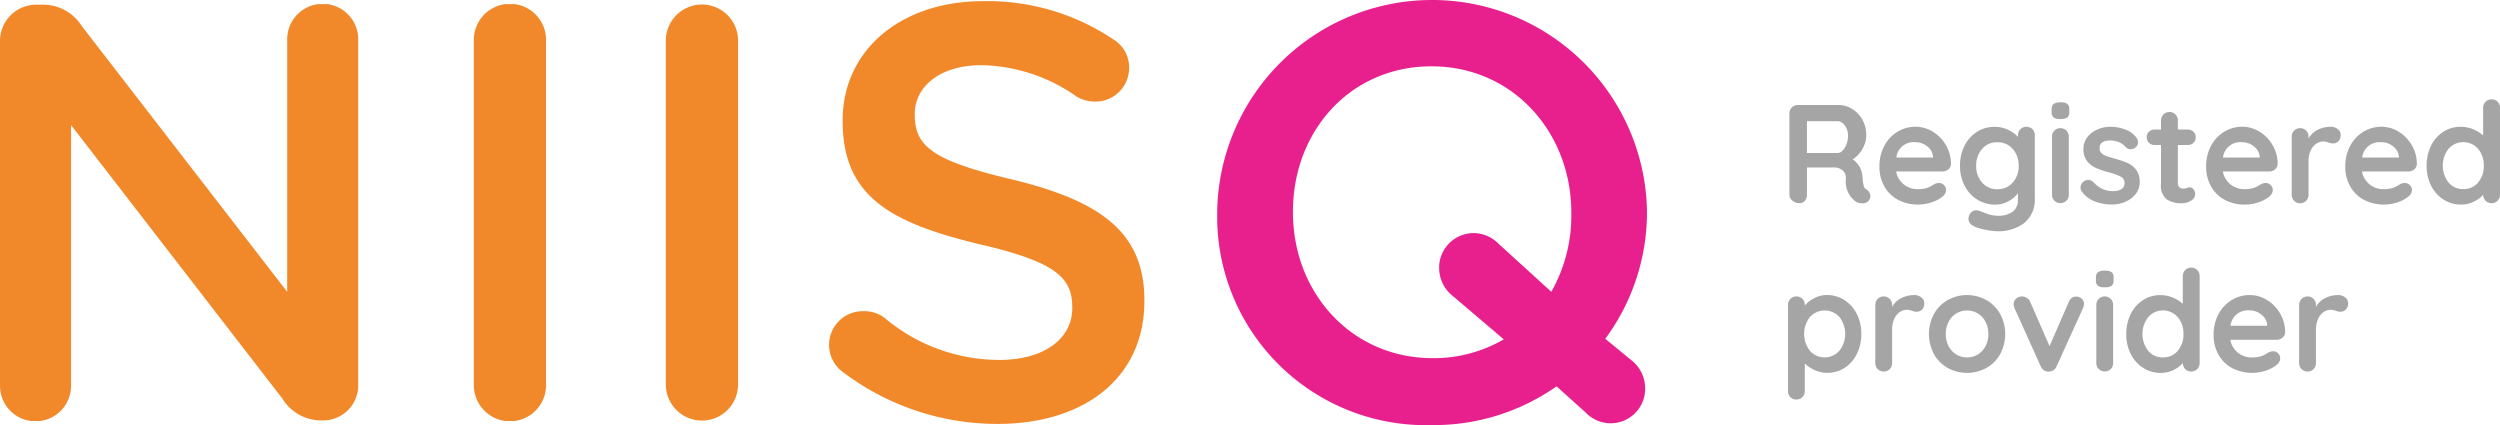 <?xml version="1.0" encoding="UTF-8"?> <svg xmlns="http://www.w3.org/2000/svg" xmlns:xlink="http://www.w3.org/1999/xlink" id="Group_6259" data-name="Group 6259" width="174.975" height="29.753" viewBox="0 0 174.975 29.753"><defs><clipPath id="clip-path"><rect id="Rectangle_2202" data-name="Rectangle 2202" width="174.975" height="29.753" fill="none"></rect></clipPath><clipPath id="clip-path-2"><rect id="Rectangle_2196" data-name="Rectangle 2196" width="25.068" height="29.177" fill="none"></rect></clipPath><clipPath id="clip-path-3"><rect id="Rectangle_2197" data-name="Rectangle 2197" width="5.054" height="29.178" fill="none"></rect></clipPath><clipPath id="clip-path-4"><rect id="Rectangle_2198" data-name="Rectangle 2198" width="5.055" height="29.178" fill="none"></rect></clipPath><clipPath id="clip-path-5"><rect id="Rectangle_2199" data-name="Rectangle 2199" width="22.068" height="29.588" fill="none"></rect></clipPath><clipPath id="clip-path-6"><rect id="Rectangle_2200" data-name="Rectangle 2200" width="30.082" height="29.753" fill="none"></rect></clipPath><clipPath id="clip-path-7"><rect id="Rectangle_2201" data-name="Rectangle 2201" width="49.835" height="21.006" fill="none"></rect></clipPath></defs><g id="Group_6260" data-name="Group 6260"><g id="Group_6257" data-name="Group 6257"><g id="Group_6256" data-name="Group 6256" clip-path="url(#clip-path)"><g id="Group_6240" data-name="Group 6240" transform="translate(0 0.288)" style="mix-blend-mode: multiply;isolation: isolate"><g id="Group_6239" data-name="Group 6239"><g id="Group_6238" data-name="Group 6238" clip-path="url(#clip-path-2)"><path id="Path_5547" data-name="Path 5547" d="M0,2.941A2.535,2.535,0,0,1,2.548.393h.534a3.183,3.183,0,0,1,2.63,1.48L20.1,20.488V2.817a2.486,2.486,0,0,1,4.973,0V26.981A2.456,2.456,0,0,1,22.6,29.489H22.4a3.183,3.183,0,0,1-2.631-1.521L4.973,8.817V27.064a2.486,2.486,0,0,1-4.973,0Z" transform="translate(0 -0.352)" fill="#f18829"></path></g></g></g><g id="Group_6243" data-name="Group 6243" transform="translate(33.164 0.287)" style="mix-blend-mode: multiply;isolation: isolate"><g id="Group_6242" data-name="Group 6242"><g id="Group_6241" data-name="Group 6241" clip-path="url(#clip-path-3)"><path id="Path_5548" data-name="Path 5548" d="M40.544,2.858a2.527,2.527,0,0,1,5.054,0V27.022a2.527,2.527,0,0,1-5.054,0Z" transform="translate(-40.544 -0.351)" fill="#f18829"></path></g></g></g><g id="Group_6246" data-name="Group 6246" transform="translate(46.602 0.287)" style="mix-blend-mode: multiply;isolation: isolate"><g id="Group_6245" data-name="Group 6245"><g id="Group_6244" data-name="Group 6244" clip-path="url(#clip-path-4)"><path id="Path_5549" data-name="Path 5549" d="M56.972,2.858a2.528,2.528,0,0,1,5.055,0V27.022a2.528,2.528,0,0,1-5.055,0Z" transform="translate(-56.972 -0.351)" fill="#f18829"></path></g></g></g><g id="Group_6249" data-name="Group 6249" transform="translate(58.026 0.082)" style="mix-blend-mode: multiply;isolation: isolate"><g id="Group_6248" data-name="Group 6248"><g id="Group_6247" data-name="Group 6247" clip-path="url(#clip-path-5)"><path id="Path_5550" data-name="Path 5550" d="M71.924,26.073a2.357,2.357,0,0,1,1.4-4.274,2.342,2.342,0,0,1,1.48.452,12.473,12.473,0,0,0,8.055,2.959c3.123,0,5.1-1.479,5.1-3.616v-.082c0-2.056-1.15-3.165-6.493-4.4-6.123-1.48-9.574-3.287-9.574-8.589V8.443C71.884,3.512,75.993.1,81.705.1a15.827,15.827,0,0,1,9.123,2.671,2.281,2.281,0,0,1,1.11,2.014,2.351,2.351,0,0,1-2.384,2.343,2.447,2.447,0,0,1-1.315-.37A11.96,11.96,0,0,0,81.623,4.58c-2.959,0-4.685,1.521-4.685,3.411v.082c0,2.219,1.315,3.206,6.863,4.521,6.083,1.479,9.206,3.657,9.206,8.424V21.1c0,5.383-4.233,8.589-10.274,8.589a17.907,17.907,0,0,1-10.808-3.616" transform="translate(-70.938 -0.101)" fill="#f18829"></path></g></g></g><g id="Group_6252" data-name="Group 6252" transform="translate(85.19)" style="mix-blend-mode: multiply;isolation: isolate"><g id="Group_6251" data-name="Group 6251"><g id="Group_6250" data-name="Group 6250" clip-path="url(#clip-path-6)"><path id="Path_5551" data-name="Path 5551" d="M104.146,14.958v-.082a15.043,15.043,0,0,1,30.083-.083v.083a14.891,14.891,0,0,1-2.919,8.835l1.849,1.521A2.474,2.474,0,0,1,134.1,27.2a2.412,2.412,0,0,1-4.15,1.685L127.9,27.04a14.955,14.955,0,0,1-8.754,2.712,14.6,14.6,0,0,1-15-14.794m15.534,3.781a2.42,2.42,0,0,1,2.384-2.425,2.458,2.458,0,0,1,1.768.739l3.7,3.37a10.8,10.8,0,0,0,1.4-5.466v-.082c0-5.589-4.069-10.233-9.781-10.233s-9.7,4.562-9.7,10.15v.083c0,5.588,4.069,10.191,9.781,10.191a9.733,9.733,0,0,0,4.973-1.315l-3.575-3.041a2.475,2.475,0,0,1-.946-1.972" transform="translate(-104.146)" fill="#e8208e"></path></g></g></g><g id="Group_6255" data-name="Group 6255" transform="translate(125.14 6.957)" style="mix-blend-mode: multiply;isolation: isolate"><g id="Group_6254" data-name="Group 6254"><g id="Group_6253" data-name="Group 6253" clip-path="url(#clip-path-7)"><path id="Path_5552" data-name="Path 5552" d="M158.7,15.1a.523.523,0,0,1,.074.265.5.5,0,0,1-.119.324.552.552,0,0,1-.451.176.876.876,0,0,1-.433-.108,1.723,1.723,0,0,1-.706-1.639.716.716,0,0,0-.231-.559.969.969,0,0,0-.663-.205h-1.835v1.9a.64.64,0,0,1-.143.432.47.47,0,0,1-.378.167.757.757,0,0,1-.495-.173.527.527,0,0,1-.211-.426V9.584a.586.586,0,0,1,.6-.6h2.827a1.817,1.817,0,0,1,.961.275,2.024,2.024,0,0,1,.722.756,2.165,2.165,0,0,1,.269,1.08,1.915,1.915,0,0,1-.264.957,2.114,2.114,0,0,1-.688.741,1.5,1.5,0,0,1,.677,1.157,1.594,1.594,0,0,1,.03.305,3.149,3.149,0,0,0,.079.437.318.318,0,0,0,.177.2.587.587,0,0,1,.2.207m-1.87-2.925a1.275,1.275,0,0,0,.275-.447,1.662,1.662,0,0,0,.108-.6,1.175,1.175,0,0,0-.108-.506,1.036,1.036,0,0,0-.275-.368.534.534,0,0,0-.344-.137h-2.15v2.228h2.15a.49.49,0,0,0,.344-.167" transform="translate(-153.008 -8.592)" fill="#a5a5a6"></path><path id="Path_5553" data-name="Path 5553" d="M165.63,13.828a.621.621,0,0,1-.412.147h-3.239a1.488,1.488,0,0,0,.54.908,1.512,1.512,0,0,0,.953.329,2.11,2.11,0,0,0,.628-.074,1.654,1.654,0,0,0,.358-.157l.181-.113a.754.754,0,0,1,.334-.088.484.484,0,0,1,.354.147.474.474,0,0,1,.147.344.615.615,0,0,1-.275.481,2.36,2.36,0,0,1-.737.383,3.041,3.041,0,0,1-2.37-.187,2.393,2.393,0,0,1-.947-.947,2.754,2.754,0,0,1-.334-1.359,3.018,3.018,0,0,1,.353-1.482,2.505,2.505,0,0,1,.933-.977,2.408,2.408,0,0,1,1.237-.339,2.293,2.293,0,0,1,1.222.353,2.655,2.655,0,0,1,.918.952,2.56,2.56,0,0,1,.344,1.3.5.5,0,0,1-.187.383m-3.641-.834h2.572v-.069a1.019,1.019,0,0,0-.4-.707,1.272,1.272,0,0,0-.824-.294,1.218,1.218,0,0,0-1.345,1.07" transform="translate(-154.41 -8.93)" fill="#a5a5a6"></path><path id="Path_5554" data-name="Path 5554" d="M172.775,11.012a.588.588,0,0,1,.167.432v4.368a2.1,2.1,0,0,1-.742,1.772,2.978,2.978,0,0,1-1.879.574,4.609,4.609,0,0,1-.811-.1,3.585,3.585,0,0,1-.731-.2q-.481-.206-.481-.569a.529.529,0,0,1,.029-.157.608.608,0,0,1,.2-.329.487.487,0,0,1,.309-.113.6.6,0,0,1,.187.029q.038.01.485.182a2.289,2.289,0,0,0,.811.172,1.707,1.707,0,0,0,1.085-.29,1,1,0,0,0,.357-.82V15.5a1.956,1.956,0,0,1-.653.55,1.883,1.883,0,0,1-.937.245,2.332,2.332,0,0,1-1.251-.348,2.429,2.429,0,0,1-.888-.967,2.97,2.97,0,0,1-.325-1.4,3.047,3.047,0,0,1,.319-1.409,2.429,2.429,0,0,1,.874-.972,2.268,2.268,0,0,1,1.232-.348,2.143,2.143,0,0,1,.933.206,2.2,2.2,0,0,1,.7.5v-.108a.592.592,0,0,1,.167-.427.564.564,0,0,1,.422-.172.575.575,0,0,1,.423.167m-1.38,3.735a1.694,1.694,0,0,0,.417-1.173,1.712,1.712,0,0,0-.417-1.178,1.369,1.369,0,0,0-1.074-.471,1.356,1.356,0,0,0-1.071.471,1.724,1.724,0,0,0-.412,1.178,1.706,1.706,0,0,0,.412,1.173,1.362,1.362,0,0,0,1.071.466,1.376,1.376,0,0,0,1.074-.466" transform="translate(-155.666 -8.931)" fill="#a5a5a6"></path><path id="Path_5555" data-name="Path 5555" d="M175.683,9.817a.461.461,0,0,1-.137-.383V9.248a.445.445,0,0,1,.146-.383.809.809,0,0,1,.471-.108.8.8,0,0,1,.481.108.459.459,0,0,1,.137.383v.186a.449.449,0,0,1-.142.388.856.856,0,0,1-.485.1.781.781,0,0,1-.472-.108m.9,5.826a.6.6,0,0,1-.843,0,.585.585,0,0,1-.167-.427V11.162a.585.585,0,0,1,.167-.427.6.6,0,0,1,.843,0,.585.585,0,0,1,.167.427v4.054a.585.585,0,0,1-.167.427" transform="translate(-157.092 -8.551)" fill="#a5a5a6"></path><path id="Path_5556" data-name="Path 5556" d="M178.017,15.085a.558.558,0,0,1,.54-.52.557.557,0,0,1,.393.187,2.049,2.049,0,0,0,.613.452,1.822,1.822,0,0,0,.77.147q.766-.029.766-.579a.47.47,0,0,0-.261-.432,3.672,3.672,0,0,0-.81-.294,7.018,7.018,0,0,1-.928-.314,1.641,1.641,0,0,1-.618-.476,1.319,1.319,0,0,1-.26-.859,1.3,1.3,0,0,1,.27-.82,1.777,1.777,0,0,1,.707-.54,2.286,2.286,0,0,1,.928-.191,2.851,2.851,0,0,1,1,.186,1.748,1.748,0,0,1,.786.55.549.549,0,0,1,.127.353.456.456,0,0,1-.186.373.494.494,0,0,1-.313.108.479.479,0,0,1-.354-.137,1.247,1.247,0,0,0-.456-.344,1.509,1.509,0,0,0-.633-.128c-.5,0-.746.18-.746.54a.462.462,0,0,0,.137.348.936.936,0,0,0,.349.206c.14.049.339.11.593.182a6.489,6.489,0,0,1,.883.3,1.524,1.524,0,0,1,.6.481,1.383,1.383,0,0,1,.245.854,1.309,1.309,0,0,1-.285.839,1.8,1.8,0,0,1-.731.545,2.361,2.361,0,0,1-.918.186,3.32,3.32,0,0,1-1.207-.216,2.008,2.008,0,0,1-.914-.7.477.477,0,0,1-.088-.294" transform="translate(-157.542 -8.931)" fill="#a5a5a6"></path><path id="Path_5557" data-name="Path 5557" d="M186.955,14.989a.523.523,0,0,1-.177.8,1.2,1.2,0,0,1-.653.182,1.9,1.9,0,0,1-1.026-.26,1.215,1.215,0,0,1-.416-1.1V11.892h-.452a.537.537,0,0,1-.55-.55.5.5,0,0,1,.157-.378.543.543,0,0,1,.393-.152h.452v-.628a.587.587,0,0,1,.6-.6.552.552,0,0,1,.412.172.585.585,0,0,1,.167.427v.628h.7a.538.538,0,0,1,.55.55.506.506,0,0,1-.158.378.541.541,0,0,1-.392.152h-.7v2.66a.376.376,0,0,0,.108.3.435.435,0,0,0,.294.093.831.831,0,0,0,.216-.039.59.59,0,0,1,.226-.049.325.325,0,0,1,.25.133" transform="translate(-158.573 -8.701)" fill="#a5a5a6"></path><path id="Path_5558" data-name="Path 5558" d="M193.589,13.828a.621.621,0,0,1-.412.147h-3.239a1.488,1.488,0,0,0,.54.908,1.511,1.511,0,0,0,.952.329,2.116,2.116,0,0,0,.629-.074,1.672,1.672,0,0,0,.358-.157l.181-.113a.754.754,0,0,1,.334-.088.484.484,0,0,1,.354.147.473.473,0,0,1,.146.344.613.613,0,0,1-.275.481,2.341,2.341,0,0,1-.737.383,2.863,2.863,0,0,1-.931.157,2.9,2.9,0,0,1-1.438-.344A2.393,2.393,0,0,1,189.1,15a2.753,2.753,0,0,1-.334-1.359,3.009,3.009,0,0,1,.353-1.482,2.5,2.5,0,0,1,.933-.977,2.406,2.406,0,0,1,1.237-.339,2.293,2.293,0,0,1,1.222.353,2.653,2.653,0,0,1,.917.952,2.56,2.56,0,0,1,.344,1.3.5.5,0,0,1-.187.383m-3.641-.834h2.572v-.069a1.022,1.022,0,0,0-.4-.707,1.273,1.273,0,0,0-.824-.294,1.218,1.218,0,0,0-1.345,1.07" transform="translate(-159.499 -8.93)" fill="#a5a5a6"></path><path id="Path_5559" data-name="Path 5559" d="M199.314,11.012a.5.5,0,0,1,.2.393.608.608,0,0,1-.156.456.521.521,0,0,1-.373.152.984.984,0,0,1-.335-.069l-.132-.039a.8.8,0,0,0-.22-.029.875.875,0,0,0-.492.157,1.151,1.151,0,0,0-.387.476,1.752,1.752,0,0,0-.153.761V15.6a.585.585,0,0,1-.167.427.6.6,0,0,1-.843,0,.585.585,0,0,1-.167-.427V11.542a.585.585,0,0,1,.167-.427.6.6,0,0,1,.843,0,.585.585,0,0,1,.167.427v.128a1.491,1.491,0,0,1,.648-.613,1.993,1.993,0,0,1,.9-.211.748.748,0,0,1,.495.167" transform="translate(-160.832 -8.931)" fill="#a5a5a6"></path><path id="Path_5560" data-name="Path 5560" d="M205.493,13.828a.621.621,0,0,1-.412.147h-3.239a1.488,1.488,0,0,0,.54.908,1.512,1.512,0,0,0,.953.329,2.11,2.11,0,0,0,.628-.074,1.654,1.654,0,0,0,.358-.157l.181-.113a.754.754,0,0,1,.334-.088.484.484,0,0,1,.354.147.474.474,0,0,1,.147.344.615.615,0,0,1-.275.481,2.359,2.359,0,0,1-.737.383,3.041,3.041,0,0,1-2.37-.187,2.393,2.393,0,0,1-.947-.947,2.753,2.753,0,0,1-.334-1.359,3.018,3.018,0,0,1,.353-1.482,2.505,2.505,0,0,1,.933-.977,2.408,2.408,0,0,1,1.237-.339,2.293,2.293,0,0,1,1.222.353,2.655,2.655,0,0,1,.918.952,2.56,2.56,0,0,1,.344,1.3.5.5,0,0,1-.187.383m-3.641-.834h2.572v-.069a1.019,1.019,0,0,0-.4-.707,1.272,1.272,0,0,0-.824-.294,1.218,1.218,0,0,0-1.345,1.07" transform="translate(-161.666 -8.93)" fill="#a5a5a6"></path><path id="Path_5561" data-name="Path 5561" d="M212.6,8.672a.584.584,0,0,1,.167.432V15.17a.589.589,0,0,1-.167.427.567.567,0,0,1-.423.172.553.553,0,0,1-.416-.167.614.614,0,0,1-.172-.422,2.023,2.023,0,0,1-.663.486,2,2,0,0,1-.879.2,2.244,2.244,0,0,1-1.227-.348,2.451,2.451,0,0,1-.87-.967,3.027,3.027,0,0,1-.318-1.4,3.1,3.1,0,0,1,.313-1.409,2.419,2.419,0,0,1,.859-.972,2.191,2.191,0,0,1,1.2-.348,2.274,2.274,0,0,1,.883.172,2.33,2.33,0,0,1,.7.437V9.1a.589.589,0,0,1,.167-.427.56.56,0,0,1,.421-.172.575.575,0,0,1,.423.167m-1.364,5.649a1.731,1.731,0,0,0,.4-1.173,1.75,1.75,0,0,0-.4-1.178,1.374,1.374,0,0,0-2.071,0,1.927,1.927,0,0,0,0,2.351,1.3,1.3,0,0,0,1.036.466,1.311,1.311,0,0,0,1.04-.466" transform="translate(-162.933 -8.505)" fill="#a5a5a6"></path><path id="Path_5562" data-name="Path 5562" d="M156.931,25.594a2.431,2.431,0,0,1,.869.967,3.017,3.017,0,0,1,.319,1.4,3.085,3.085,0,0,1-.314,1.408,2.41,2.41,0,0,1-.859.973,2.185,2.185,0,0,1-1.2.348,2.1,2.1,0,0,1-.888-.191,2.358,2.358,0,0,1-.693-.465v1.923a.589.589,0,0,1-.167.428.567.567,0,0,1-.422.172.573.573,0,0,1-.421-.167.584.584,0,0,1-.167-.433V25.943a.586.586,0,0,1,.167-.428.6.6,0,0,1,.843,0,.586.586,0,0,1,.167.428v.038a2.034,2.034,0,0,1,.658-.515,1.869,1.869,0,0,1,.883-.222,2.234,2.234,0,0,1,1.227.349m-.344,3.548a1.929,1.929,0,0,0,.006-2.351,1.389,1.389,0,0,0-2.076,0,1.918,1.918,0,0,0,0,2.351,1.373,1.373,0,0,0,2.07,0" transform="translate(-152.986 -11.552)" fill="#a5a5a6"></path><path id="Path_5563" data-name="Path 5563" d="M163.686,25.412a.5.5,0,0,1,.2.393.607.607,0,0,1-.156.456.521.521,0,0,1-.373.153,1.025,1.025,0,0,1-.335-.069c-.02-.007-.064-.021-.133-.04a.8.8,0,0,0-.22-.029.874.874,0,0,0-.492.156,1.151,1.151,0,0,0-.387.476,1.753,1.753,0,0,0-.153.761V30a.585.585,0,0,1-.167.427.6.6,0,0,1-.843,0,.585.585,0,0,1-.167-.427V25.942a.584.584,0,0,1,.167-.427.6.6,0,0,1,.843,0,.584.584,0,0,1,.167.427v.128a1.5,1.5,0,0,1,.648-.613,1.993,1.993,0,0,1,.9-.211.744.744,0,0,1,.495.167" transform="translate(-154.347 -11.552)" fill="#a5a5a6"></path><path id="Path_5564" data-name="Path 5564" d="M170.031,29.382a2.493,2.493,0,0,1-.967.968,2.831,2.831,0,0,1-2.7,0,2.5,2.5,0,0,1-.963-.968,2.982,2.982,0,0,1,0-2.816,2.536,2.536,0,0,1,.963-.971,2.79,2.79,0,0,1,2.7,0,2.524,2.524,0,0,1,.967.971,2.976,2.976,0,0,1,0,2.816m-1.026-2.267a1.475,1.475,0,0,0-.54-.584,1.466,1.466,0,0,0-1.5,0,1.473,1.473,0,0,0-.539.584,1.8,1.8,0,0,0-.2.859,1.77,1.77,0,0,0,.2.854,1.487,1.487,0,0,0,.539.579,1.471,1.471,0,0,0,1.5,0,1.489,1.489,0,0,0,.54-.579,1.77,1.77,0,0,0,.2-.854,1.8,1.8,0,0,0-.2-.859" transform="translate(-155.181 -11.552)" fill="#a5a5a6"></path><path id="Path_5565" data-name="Path 5565" d="M177.064,25.526a.507.507,0,0,1,.156.379.765.765,0,0,1-.078.294l-1.836,4.045a.611.611,0,0,1-.2.265.542.542,0,0,1-.3.108l-.088.009a.513.513,0,0,1-.309-.1.681.681,0,0,1-.222-.279L172.363,26.2a.762.762,0,0,1-.069-.314.49.49,0,0,1,.167-.358.572.572,0,0,1,.412-.161.638.638,0,0,1,.344.1.605.605,0,0,1,.236.275l1.354,3.1,1.346-3.092a.64.64,0,0,1,.215-.285.472.472,0,0,1,.305-.089.547.547,0,0,1,.393.152" transform="translate(-156.5 -11.573)" fill="#a5a5a6"></path><path id="Path_5566" data-name="Path 5566" d="M179.475,24.217a.461.461,0,0,1-.137-.383v-.186a.445.445,0,0,1,.146-.384.809.809,0,0,1,.471-.108.8.8,0,0,1,.481.108.459.459,0,0,1,.137.384v.186a.449.449,0,0,1-.142.388.856.856,0,0,1-.485.1.781.781,0,0,1-.472-.108m.9,5.826a.6.6,0,0,1-.843,0,.584.584,0,0,1-.167-.427V25.562a.584.584,0,0,1,.167-.427.6.6,0,0,1,.843,0,.584.584,0,0,1,.167.427v4.054a.584.584,0,0,1-.167.427" transform="translate(-157.783 -11.172)" fill="#a5a5a6"></path><path id="Path_5567" data-name="Path 5567" d="M186.9,23.072a.583.583,0,0,1,.167.431v6.066A.589.589,0,0,1,186.9,30a.57.57,0,0,1-.423.172.553.553,0,0,1-.416-.168.61.61,0,0,1-.172-.421,2.046,2.046,0,0,1-.663.486,2,2,0,0,1-.879.2,2.244,2.244,0,0,1-1.227-.348,2.454,2.454,0,0,1-.87-.968,3.025,3.025,0,0,1-.318-1.4,3.1,3.1,0,0,1,.313-1.408,2.414,2.414,0,0,1,.859-.972,2.185,2.185,0,0,1,1.2-.349,2.289,2.289,0,0,1,.883.172,2.348,2.348,0,0,1,.7.438V23.5a.588.588,0,0,1,.167-.426.557.557,0,0,1,.421-.172.572.572,0,0,1,.423.167m-1.364,5.649a1.732,1.732,0,0,0,.4-1.174,1.752,1.752,0,0,0-.4-1.178,1.374,1.374,0,0,0-2.071,0,1.928,1.928,0,0,0,0,2.352,1.3,1.3,0,0,0,1.036.465,1.31,1.31,0,0,0,1.04-.465" transform="translate(-158.254 -11.126)" fill="#a5a5a6"></path><path id="Path_5568" data-name="Path 5568" d="M194.224,28.23a.625.625,0,0,1-.412.146h-3.239a1.492,1.492,0,0,0,.54.909,1.515,1.515,0,0,0,.953.328,2.11,2.11,0,0,0,.628-.074,1.615,1.615,0,0,0,.358-.157l.181-.113a.752.752,0,0,1,.334-.088.483.483,0,0,1,.354.146.474.474,0,0,1,.147.344.615.615,0,0,1-.275.481,2.342,2.342,0,0,1-.737.383,3.041,3.041,0,0,1-2.37-.186,2.393,2.393,0,0,1-.947-.947,2.753,2.753,0,0,1-.334-1.359,3.018,3.018,0,0,1,.353-1.482,2.511,2.511,0,0,1,.933-.977,2.408,2.408,0,0,1,1.237-.339,2.287,2.287,0,0,1,1.222.354,2.642,2.642,0,0,1,.918.952,2.554,2.554,0,0,1,.344,1.295.505.505,0,0,1-.187.384m-3.641-.835h2.572v-.069a1.015,1.015,0,0,0-.4-.706,1.273,1.273,0,0,0-.824-.3,1.22,1.22,0,0,0-1.345,1.071" transform="translate(-159.615 -11.552)" fill="#a5a5a6"></path><path id="Path_5569" data-name="Path 5569" d="M199.95,25.412a.5.5,0,0,1,.2.393.607.607,0,0,1-.156.456.521.521,0,0,1-.373.153,1.024,1.024,0,0,1-.335-.069c-.02-.007-.064-.021-.133-.04a.8.8,0,0,0-.22-.029.874.874,0,0,0-.492.156,1.151,1.151,0,0,0-.387.476,1.752,1.752,0,0,0-.153.761V30a.585.585,0,0,1-.167.427.6.6,0,0,1-.843,0,.585.585,0,0,1-.167-.427V25.942a.584.584,0,0,1,.167-.427.6.6,0,0,1,.843,0,.584.584,0,0,1,.167.427v.128a1.5,1.5,0,0,1,.648-.613,1.993,1.993,0,0,1,.9-.211.744.744,0,0,1,.495.167" transform="translate(-160.947 -11.552)" fill="#a5a5a6"></path></g></g></g></g></g></g></svg> 
